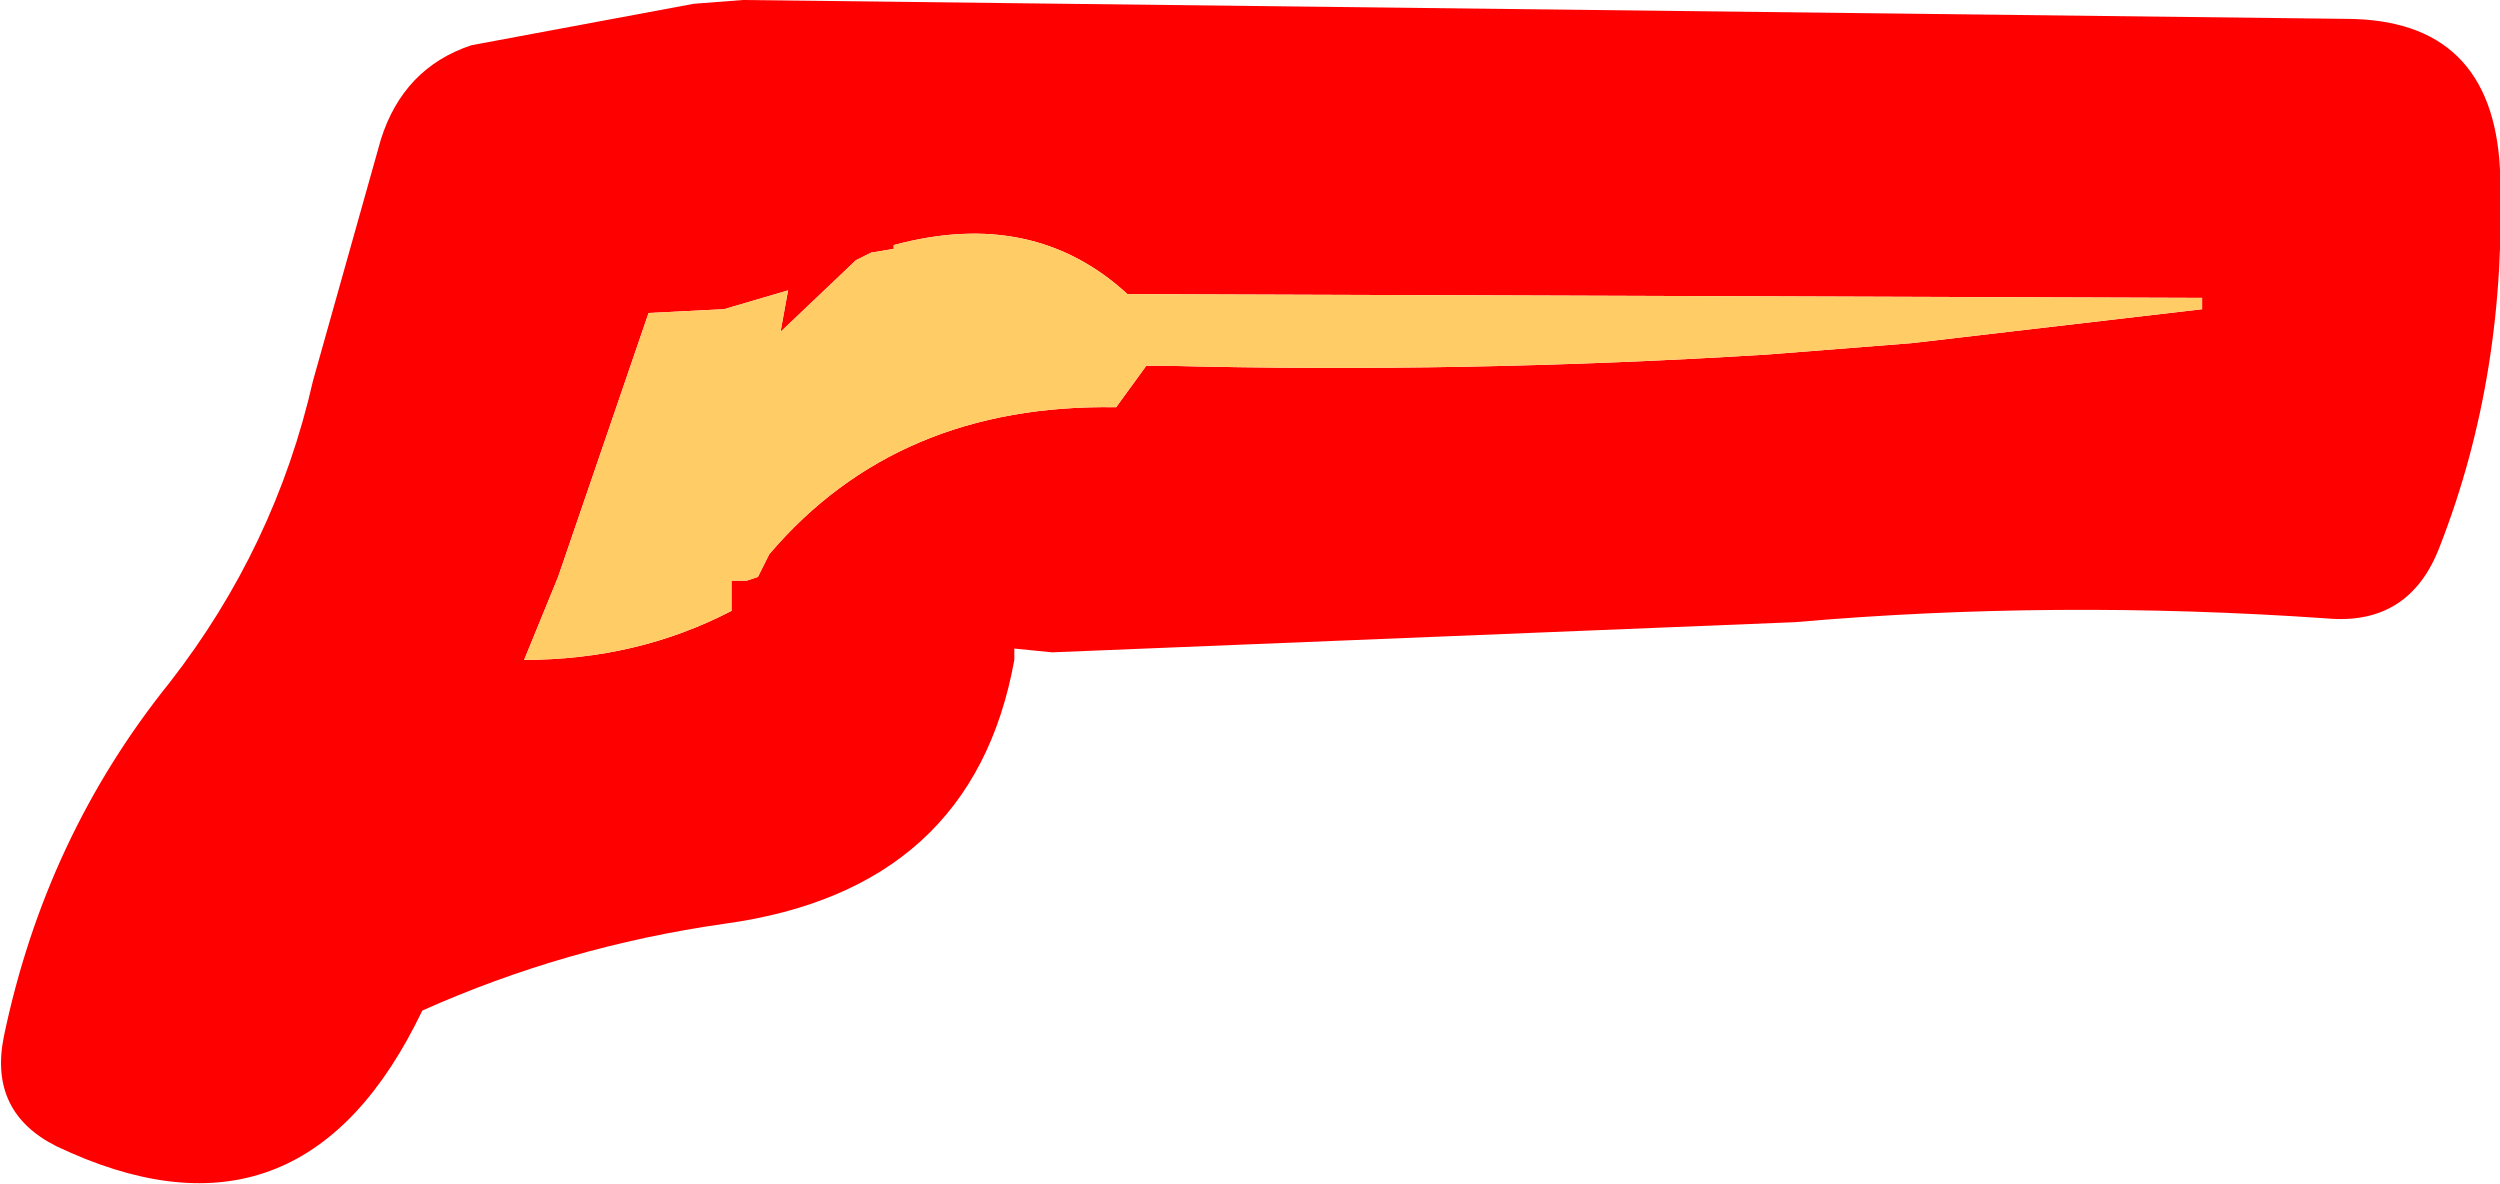 <?xml version="1.0" encoding="UTF-8" standalone="no"?>
<svg xmlns:xlink="http://www.w3.org/1999/xlink" height="15.7px" width="33.15px" xmlns="http://www.w3.org/2000/svg">
  <g transform="matrix(1.0, 0.0, 0.0, 1.0, 7.1, 6.15)">
    <path d="M1.5 -2.0 L0.3 1.5 -0.15 2.6 Q1.35 2.6 2.6 1.95 L2.6 1.55 2.8 1.55 2.95 1.5 3.1 1.2 Q4.8 -0.8 7.7 -0.75 L8.1 -1.3 8.35 -1.3 Q12.35 -1.2 16.35 -1.45 L18.25 -1.6 22.1 -2.05 22.1 -2.2 7.85 -2.25 Q6.6 -3.4 4.75 -2.9 L4.75 -2.85 4.45 -2.8 4.25 -2.7 3.25 -1.75 3.35 -2.3 2.5 -2.05 1.5 -2.0 M2.75 -6.15 L24.0 -5.9 Q25.95 -5.9 26.05 -3.9 26.15 -1.2 25.25 1.1 24.85 2.15 23.75 2.05 20.15 1.8 16.7 2.1 L6.85 2.5 6.35 2.45 6.35 2.6 Q5.8 5.65 2.5 6.1 0.4 6.4 -1.5 7.25 L-1.6 7.45 Q-3.2 10.55 -6.35 9.05 -7.25 8.6 -7.05 7.6 -6.5 4.95 -4.85 2.9 -3.45 1.1 -2.95 -1.1 L-2.05 -4.3 Q-1.75 -5.25 -0.85 -5.55 L2.1 -6.1 2.75 -6.15" fill="#ff0000" fill-rule="evenodd" stroke="none"/>
    <path d="M1.5 -2.0 L2.5 -2.05 3.35 -2.3 3.25 -1.75 4.25 -2.7 4.45 -2.8 4.75 -2.85 4.75 -2.9 Q6.6 -3.4 7.85 -2.25 L22.1 -2.2 22.1 -2.05 18.25 -1.6 16.35 -1.45 Q12.35 -1.2 8.35 -1.3 L8.1 -1.3 7.7 -0.75 Q4.8 -0.8 3.1 1.2 L2.95 1.5 2.8 1.55 2.6 1.55 2.6 1.95 Q1.35 2.6 -0.15 2.6 L0.3 1.5 1.5 -2.0" fill="#ffcc66" fill-rule="evenodd" stroke="none"/>
  </g>
</svg>
